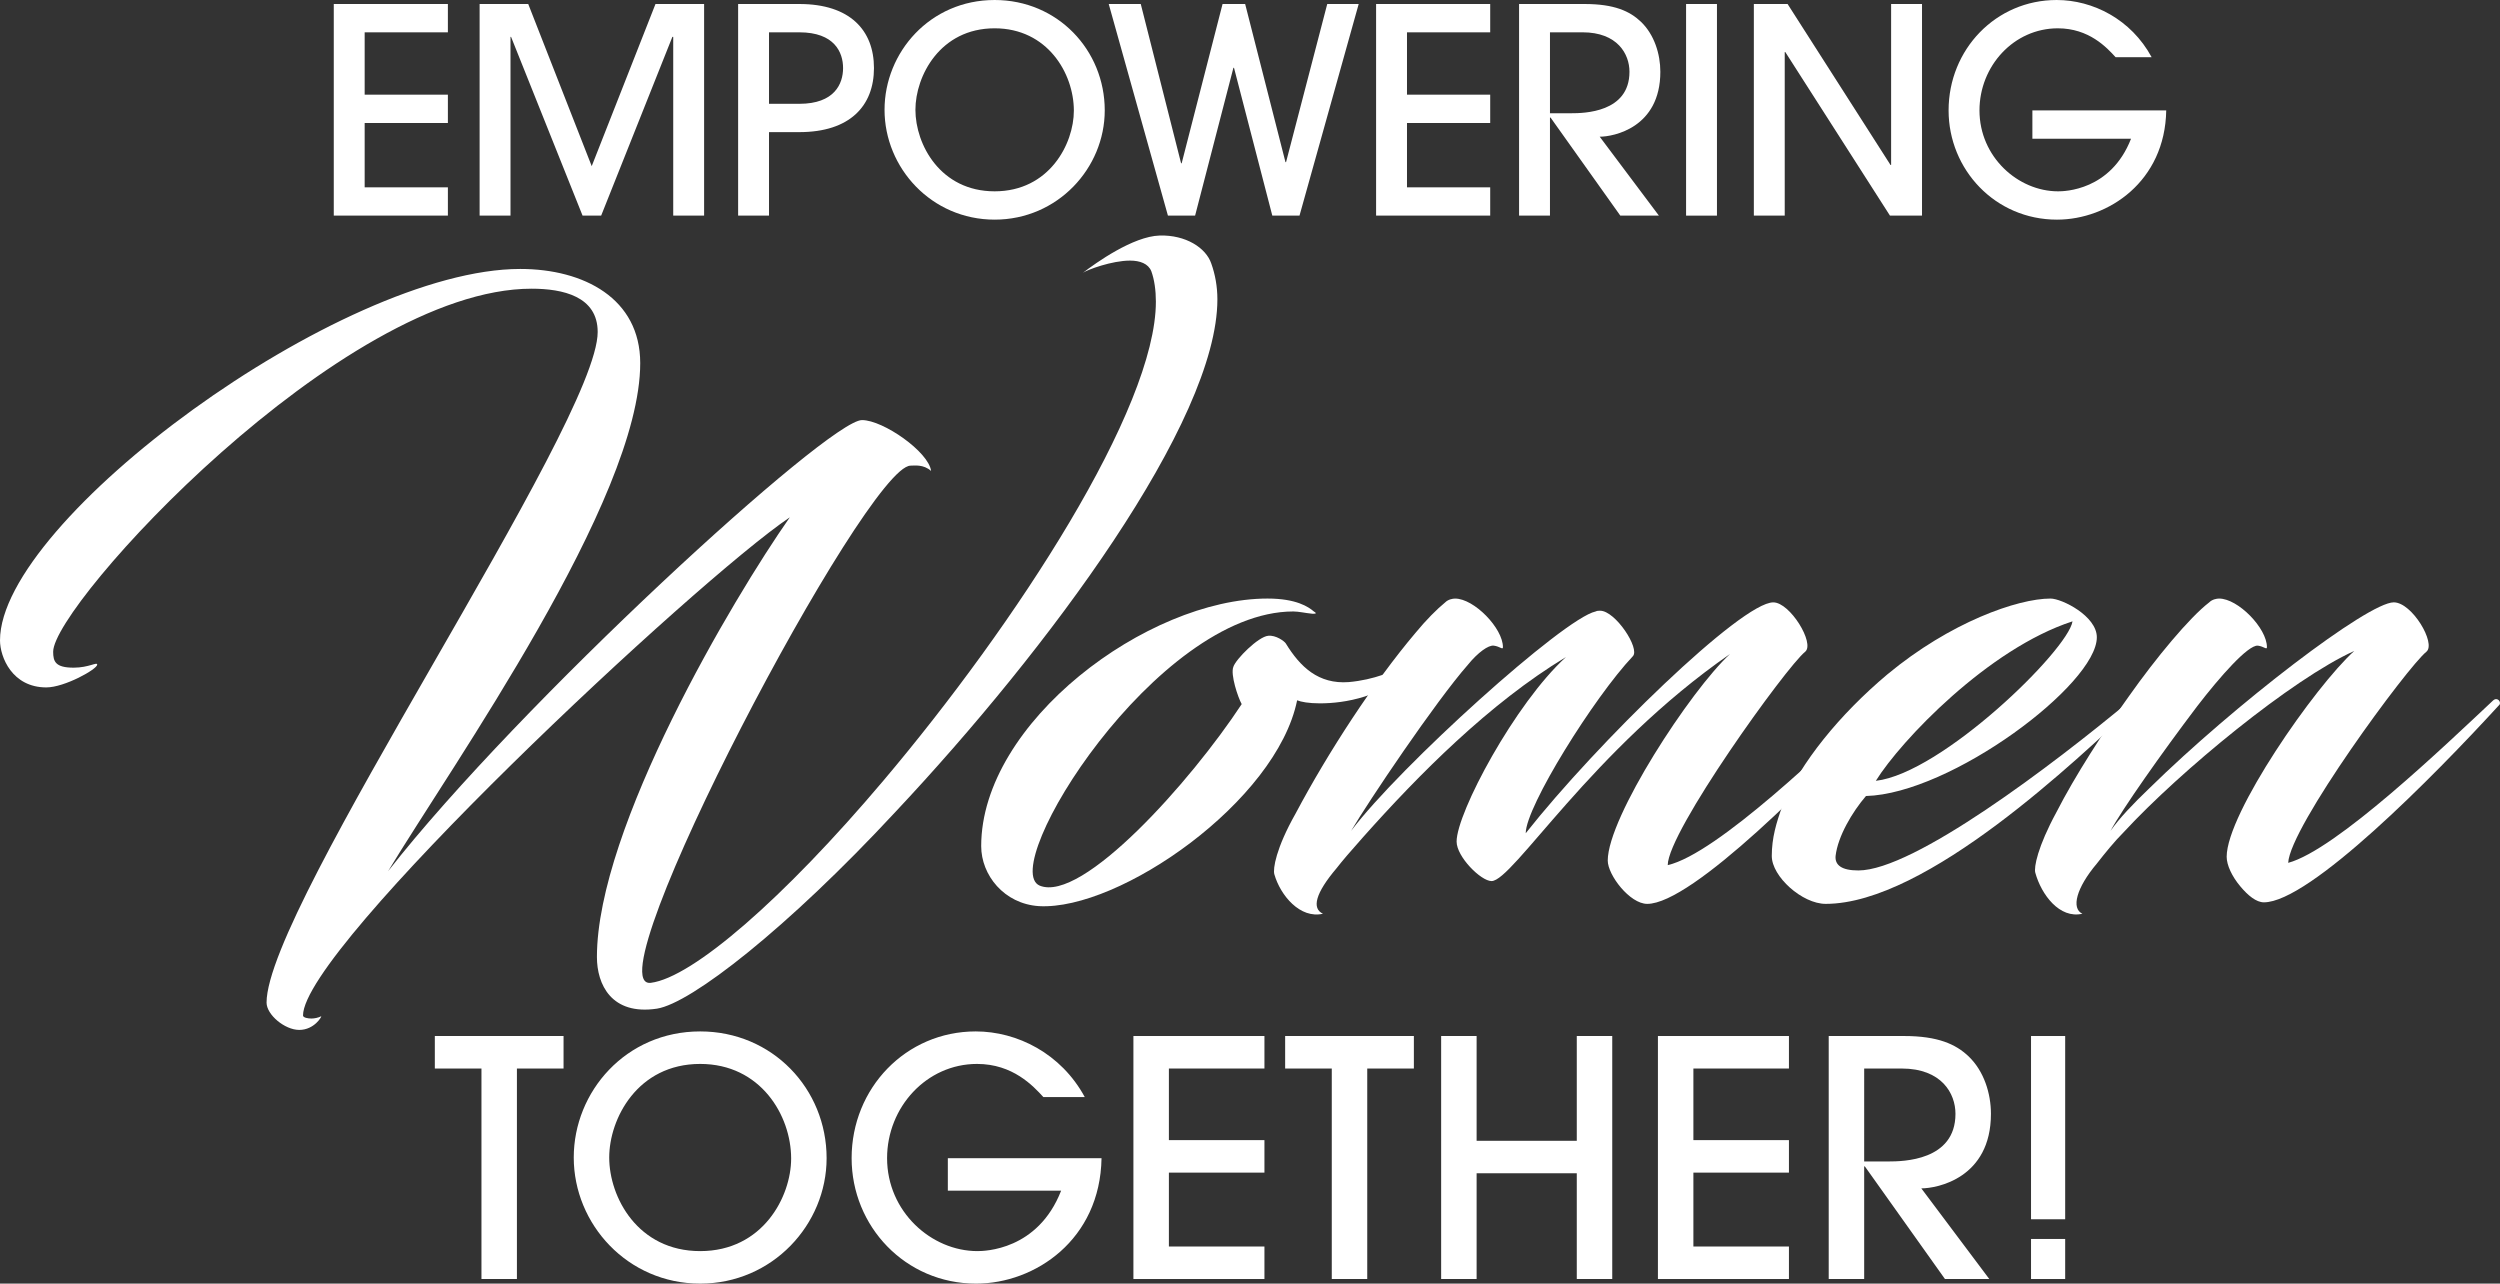 <?xml version="1.0" encoding="utf-8"?>
<!-- Generator: Adobe Illustrator 16.0.0, SVG Export Plug-In . SVG Version: 6.00 Build 0)  -->
<!DOCTYPE svg PUBLIC "-//W3C//DTD SVG 1.1//EN" "http://www.w3.org/Graphics/SVG/1.1/DTD/svg11.dtd">
<svg version="1.1" id="Layer_1" xmlns="http://www.w3.org/2000/svg" xmlns:xlink="http://www.w3.org/1999/xlink" x="0px" y="0px"
	 width="544.858px" height="279.755px" viewBox="-19.551 -191.184 544.858 279.755"
	 enable-background="new -19.551 -191.184 544.858 279.755" xml:space="preserve">
<rect x="-19.551" y="-191.184" width="544.858" height="279.755" fill="#333333" stroke="none"/>
<g>
	<g enable-background="new    ">
		<path fill="#FFFFFF" d="M172.945-21.009c28.965-34.262,59.42-81.103,59.42-104.44c0-2.483-0.331-4.801-0.993-6.622
			c-0.662-1.654-2.482-2.317-4.635-2.317c-3.972,0-9.269,1.986-10.262,2.648c2.814-2.152,10.924-7.944,16.717-8.111
			c5.628-0.165,10.096,2.648,11.255,6.125c0.828,2.317,1.324,4.965,1.324,7.778c0,26.648-36.91,76.305-70.179,111.725
			c-23.503,25.324-44.524,41.711-51.972,42.869c-9.931,1.488-13.076-5.295-13.076-11.256c0-28.137,29.627-78.124,42.041-95.833
			C132.227-64.706,46.489,15.405,46.489,30.135c0,0.496,1.158,0.663,1.82,0.663c0.662,0,1.49-0.167,2.152-0.497
			c0.165,0-1.49,2.979-4.8,2.979c-3.145,0-7.117-3.31-7.117-5.957c0-21.021,72.165-126.125,72.165-146.152
			c0-7.779-7.614-9.435-14.399-9.435c-41.379,0-104.276,68.856-104.276,79.119c0,2.151,0.497,3.476,4.469,3.476
			c3.311,0,5.131-1.324,5.131-0.663c0,0.992-7.117,4.966-11.089,4.966c-7.448,0-10.096-6.62-10.096-10.262
			c0-26.152,74.316-80.938,113.379-80.938c13.903,0,26.152,6.455,26.152,20.524c0,29.792-41.049,87.724-54.952,110.729
			c28.469-36.412,96-98.315,103.282-98.315c4.635,0,14.566,6.951,15.062,11.089c-1.655-1.491-3.641-1.159-4.469-1.159
			c-9.6,0-69.848,114.373-56.606,112.716C131.4,21.858,151.262,4.647,172.945-21.009z"/>
		<path fill="#FFFFFF" d="M262.323-57.919c-29.958,0-64.551,55.779-55.283,59.751c9.269,3.808,32.938-22.677,44.027-39.558
			c-0.827-1.49-2.482-6.457-1.821-8.111c0.497-1.655,5.462-6.62,7.614-6.786c1.655-0.166,3.476,1.157,3.807,1.655
			c3.146,5.131,7.117,8.938,13.738,8.441c11.09-0.994,17.214-7.449,19.034-7.283c-0.827,2.317-7.448,7.779-15.559,10.428
			c-3.643,1.16-7.117,1.49-9.767,1.49c-2.481,0-4.138-0.33-4.965-0.664c-4.47,22.017-38.731,45.851-56.276,44.857
			c-7.614-0.497-12.579-6.787-12.579-13.076c0-26.979,36.248-53.959,62.4-53.959c6.29,0,8.938,1.821,10.097,2.814
			c0.827,0.497,0.33,0.497-0.332,0.497C264.805-57.587,263.481-57.919,262.323-57.919z"/>
		<path fill="#FFFFFF" d="M330.846-3.628c0-9.436,18.041-37.076,26.646-45.021C327.37-27.793,310.155,0.84,305.521,0.84
			c-2.317,0-7.614-5.297-7.614-8.606c0-6.289,12.745-30.123,23.835-40.219c-16.718,10.096-32.11,25.654-44.193,39.227
			c-2.813,3.146-4.634,5.296-5.793,6.787c-4.634,5.461-5.462,8.771-2.979,9.93c-4.967,1.158-9.27-3.973-10.594-8.605
			c-0.332-1.16,0.332-5.627,4.636-13.24c7.116-13.407,17.048-28.637,26.151-39.396c2.316-2.813,4.635-5.131,6.454-6.62
			c0.662-0.663,1.655-0.828,2.151-0.828c4.139,0,10.428,6.457,10.428,10.593c0,0.662-0.663-0.166-1.984-0.332
			c-1.159-0.166-3.478,1.49-5.628,4.138c-7.118,8.112-21.684,29.794-25.49,36.248c10.593-14.069,46.346-46.345,53.296-47.833
			c0.33-0.165,0.663-0.165,0.993-0.165c3.312,0,8.771,8.276,7.117,9.931c-8.44,8.938-23.336,32.773-23.336,38.564
			c15.556-19.697,47.006-50.316,53.957-50.316c3.642,0,9.104,8.938,6.951,10.758c-4.138,3.311-29.958,39.229-29.958,46.51
			c10.759-2.48,34.924-25.819,45.519-35.918c1.156-0.825,1.984,0.496,1.489,0.994c-14.4,15.725-41.713,43.367-51.479,43.367
			C335.646,5.806,330.846-0.483,330.846-3.628z"/>
		<path fill="#FFFFFF" d="M380.5-4.621c-0.166,1.985,1.323,3.146,4.965,3.146c12.084,0,42.372-23.008,59.092-36.912
			c0.495-0.33,1.652,0.498,1.155,0.994C433.299-25.808,400.361,5.808,378.35,5.808c-5.132,0-11.754-5.961-11.754-10.429
			c0-3.974,0.994-7.283,2.317-10.925c3.972-9.436,12.414-19.862,22.842-28.635c13.737-11.422,28.471-16.552,35.586-16.552
			c2.482,0,10.097,3.806,10.097,8.441c0,10.262-31.778,34.098-50.315,34.594C384.14-14.224,380.997-8.927,380.5-4.621z
			 M389.272-21.009c14.399-1.653,41.876-28.469,42.869-34.758C413.768-49.808,394.733-29.782,389.272-21.009z"/>
		<path fill="#FFFFFF" d="M479.146-3.132c10.429-2.814,34.097-25.49,44.69-35.422c0.992-0.826,1.819,0.496,1.323,0.992
			c-14.4,15.726-41.38,43.035-51.312,43.035c-1.653,0-3.476-1.488-5.132-3.476c-1.818-2.152-2.979-4.636-2.979-6.456
			c0-9.434,19.2-37.075,27.807-44.854c-13.57,6.123-37.901,26.151-50.151,39.394c-2.149,2.151-4.139,4.634-5.957,6.95
			c-4.47,5.297-5.628,9.768-3.146,10.925c-4.964,1.159-8.938-4.14-10.262-8.937c-0.332-1.16,0.497-5.629,4.635-13.244
			c3.972-7.778,10.262-17.545,15.723-25.156c5.96-8.442,13.243-17.215,17.548-20.524c0.659-0.663,1.652-0.828,2.149-0.828
			c4.138,0,10.428,6.456,10.428,10.592c0,0.662-0.662-0.164-1.985-0.332c-2.151-0.164-8.275,6.787-13.24,13.242
			c-7.779,10.262-16.388,22.51-18.87,27.145c1.822-2.648,4.967-5.957,8.442-9.27c18.537-18.207,47.669-40.551,53.297-40.551
			c3.972,0,9.269,8.938,7.116,10.758C505.133-45.836,479.479-10.912,479.146-3.132z"/>
	</g>
	<g>
		<path fill="#FFFFFF" d="M53.193-144.189v-46.122h24.869v6.17H59.925v13.588h18.138v6.17H59.925v14.024h18.138v6.17H53.193z"/>
		<path fill="#FFFFFF" d="M127.174-144.189v-38.954h-0.187l-15.52,38.955h-4.051l-15.583-38.955h-0.125v38.955h-6.731v-46.123
			h10.596l13.836,35.34l13.899-35.34h10.596v46.122H127.174z"/>
		<path fill="#FFFFFF" d="M148.049-144.189h-6.731v-46.122h13.338c11.033,0,16.268,5.733,16.268,13.961
			c0,8.227-5.235,13.962-16.268,13.962h-6.606L148.049-144.189L148.049-144.189z M148.049-168.559h6.606
			c7.667,0,9.536-4.363,9.536-7.791s-1.87-7.791-9.536-7.791h-6.606V-168.559z"/>
		<path fill="#FFFFFF" d="M197.224-143.316c-13.774,0-23.996-11.281-23.996-23.934c0-12.528,9.91-23.934,23.996-23.934
			c13.712,0,23.997,10.907,23.997,24.059C221.22-154.535,210.936-143.316,197.224-143.316z M197.224-185.014
			c-11.905,0-17.265,10.41-17.265,17.764c0,7.542,5.423,17.764,17.265,17.764c11.905,0,17.265-10.347,17.265-17.577
			C214.487-175.228,208.691-185.014,197.224-185.014z"/>
		<path fill="#FFFFFF" d="M257.741-144.189l-8.352-32.224h-0.125l-8.352,32.224h-5.921l-12.902-46.122h6.981l8.789,34.716h0.125
			l8.913-34.716h4.924l8.788,34.467h0.125l8.977-34.467h6.855l-12.901,46.122H257.741z"/>
		<path fill="#FFFFFF" d="M280.36-144.189v-46.122h24.869v6.17h-18.137v13.588h18.137v6.17h-18.137v14.024h18.137v6.17H280.36z"/>
		<path fill="#FFFFFF" d="M333.585-144.189l-15.207-21.378h-0.125v21.378h-6.732v-46.122h14.273c6.481,0,9.848,1.557,12.278,3.864
			c2.929,2.804,4.238,7.042,4.238,10.907c0,12.216-10.224,14.149-13.215,14.149l12.901,17.202H333.585z M318.254-166.502h4.612
			c2.741,0,12.715-0.125,12.715-9.038c0-3.865-2.617-8.602-10.223-8.602h-7.104V-166.502z"/>
		<path fill="#FFFFFF" d="M347.919-144.189v-46.122h6.729v46.122H347.919z"/>
		<path fill="#FFFFFF" d="M392.355-144.189l-22.812-35.651h-0.125v35.651h-6.73v-46.122h7.354l22.438,35.09h0.125v-35.09h6.732
			v46.122H392.355z"/>
		<path fill="#FFFFFF" d="M441.529-178.718c-1.932-2.12-5.796-6.296-12.59-6.296c-9.598,0-17.077,8.228-17.077,17.889
			c0,10.159,8.414,17.64,17.141,17.64c1.309,0,11.469-0.125,15.894-11.47h-21.503v-6.17h29.17
			c-0.249,15.458-12.59,23.81-23.811,23.81c-13.463,0-23.622-10.907-23.622-23.81c0-13.276,10.284-24.059,23.562-24.059
			c7.854,0,16.204,4.176,20.691,12.466H441.529z"/>
	</g>
	<g>
		<path fill="#FFFFFF" d="M85.38,87.569V41.694H75.217v-7.086h28.054v7.086H93.108v45.875H85.38z"/>
		<path fill="#FFFFFF" d="M133.049,88.571c-15.816,0-27.555-12.953-27.555-27.482c0-14.385,11.381-27.482,27.555-27.482
			c15.746,0,27.554,12.525,27.554,27.627C160.602,75.688,148.794,88.571,133.049,88.571z M133.049,40.692
			c-13.67,0-19.825,11.951-19.825,20.396c0,8.661,6.227,20.397,19.825,20.397c13.669,0,19.824-11.881,19.824-20.184
			C152.873,51.927,146.218,40.692,133.049,40.692z"/>
		<path fill="#FFFFFF" d="M207.849,47.92c-2.22-2.431-6.657-7.228-14.458-7.228c-11.02,0-19.608,9.447-19.608,20.539
			c0,11.666,9.661,20.254,19.682,20.254c1.502,0,13.169-0.143,18.249-13.168h-24.691v-7.086h33.498
			c-0.288,17.75-14.459,27.34-27.342,27.34c-15.459,0-27.125-12.522-27.125-27.34c0-15.244,11.808-27.625,27.052-27.625
			c9.021,0,18.607,4.795,23.763,14.313L207.849,47.92L207.849,47.92z"/>
		<path fill="#FFFFFF" d="M227.469,87.569V34.608h28.556v7.086h-20.825v15.604h20.825v7.083h-20.825v16.104h20.825v7.084H227.469z"
			/>
		<path fill="#FFFFFF" d="M270.701,87.569V41.694h-10.163v-7.086h28.055v7.086H278.43v45.875H270.701z"/>
		<path fill="#FFFFFF" d="M324.098,87.569V64.524h-21.831v23.045h-7.729V34.608h7.729V57.44h21.831V34.608h7.729v52.961H324.098z"/>
		<path fill="#FFFFFF" d="M341.782,87.569V34.608h28.554v7.086h-20.824v15.604h20.824v7.083h-20.824v16.104h20.824v7.084H341.782z"
			/>
		<path fill="#FFFFFF" d="M404.339,87.569l-17.462-24.549h-0.144v24.549h-7.729V34.608h16.389c7.443,0,11.31,1.791,14.1,4.438
			c3.364,3.223,4.867,8.087,4.867,12.525c0,14.025-11.737,16.244-15.171,16.244l14.813,19.754H404.339z M386.733,61.948h5.295
			c3.148,0,14.602-0.145,14.602-10.377c0-4.438-3.007-9.877-11.738-9.877h-8.157L386.733,61.948L386.733,61.948z"/>
		<path fill="#FFFFFF" d="M430.54,74.546h-7.442V34.608h7.442V74.546z M430.54,87.569h-7.442V78.84h7.442V87.569z"/>
	</g>
</g>
</svg>
